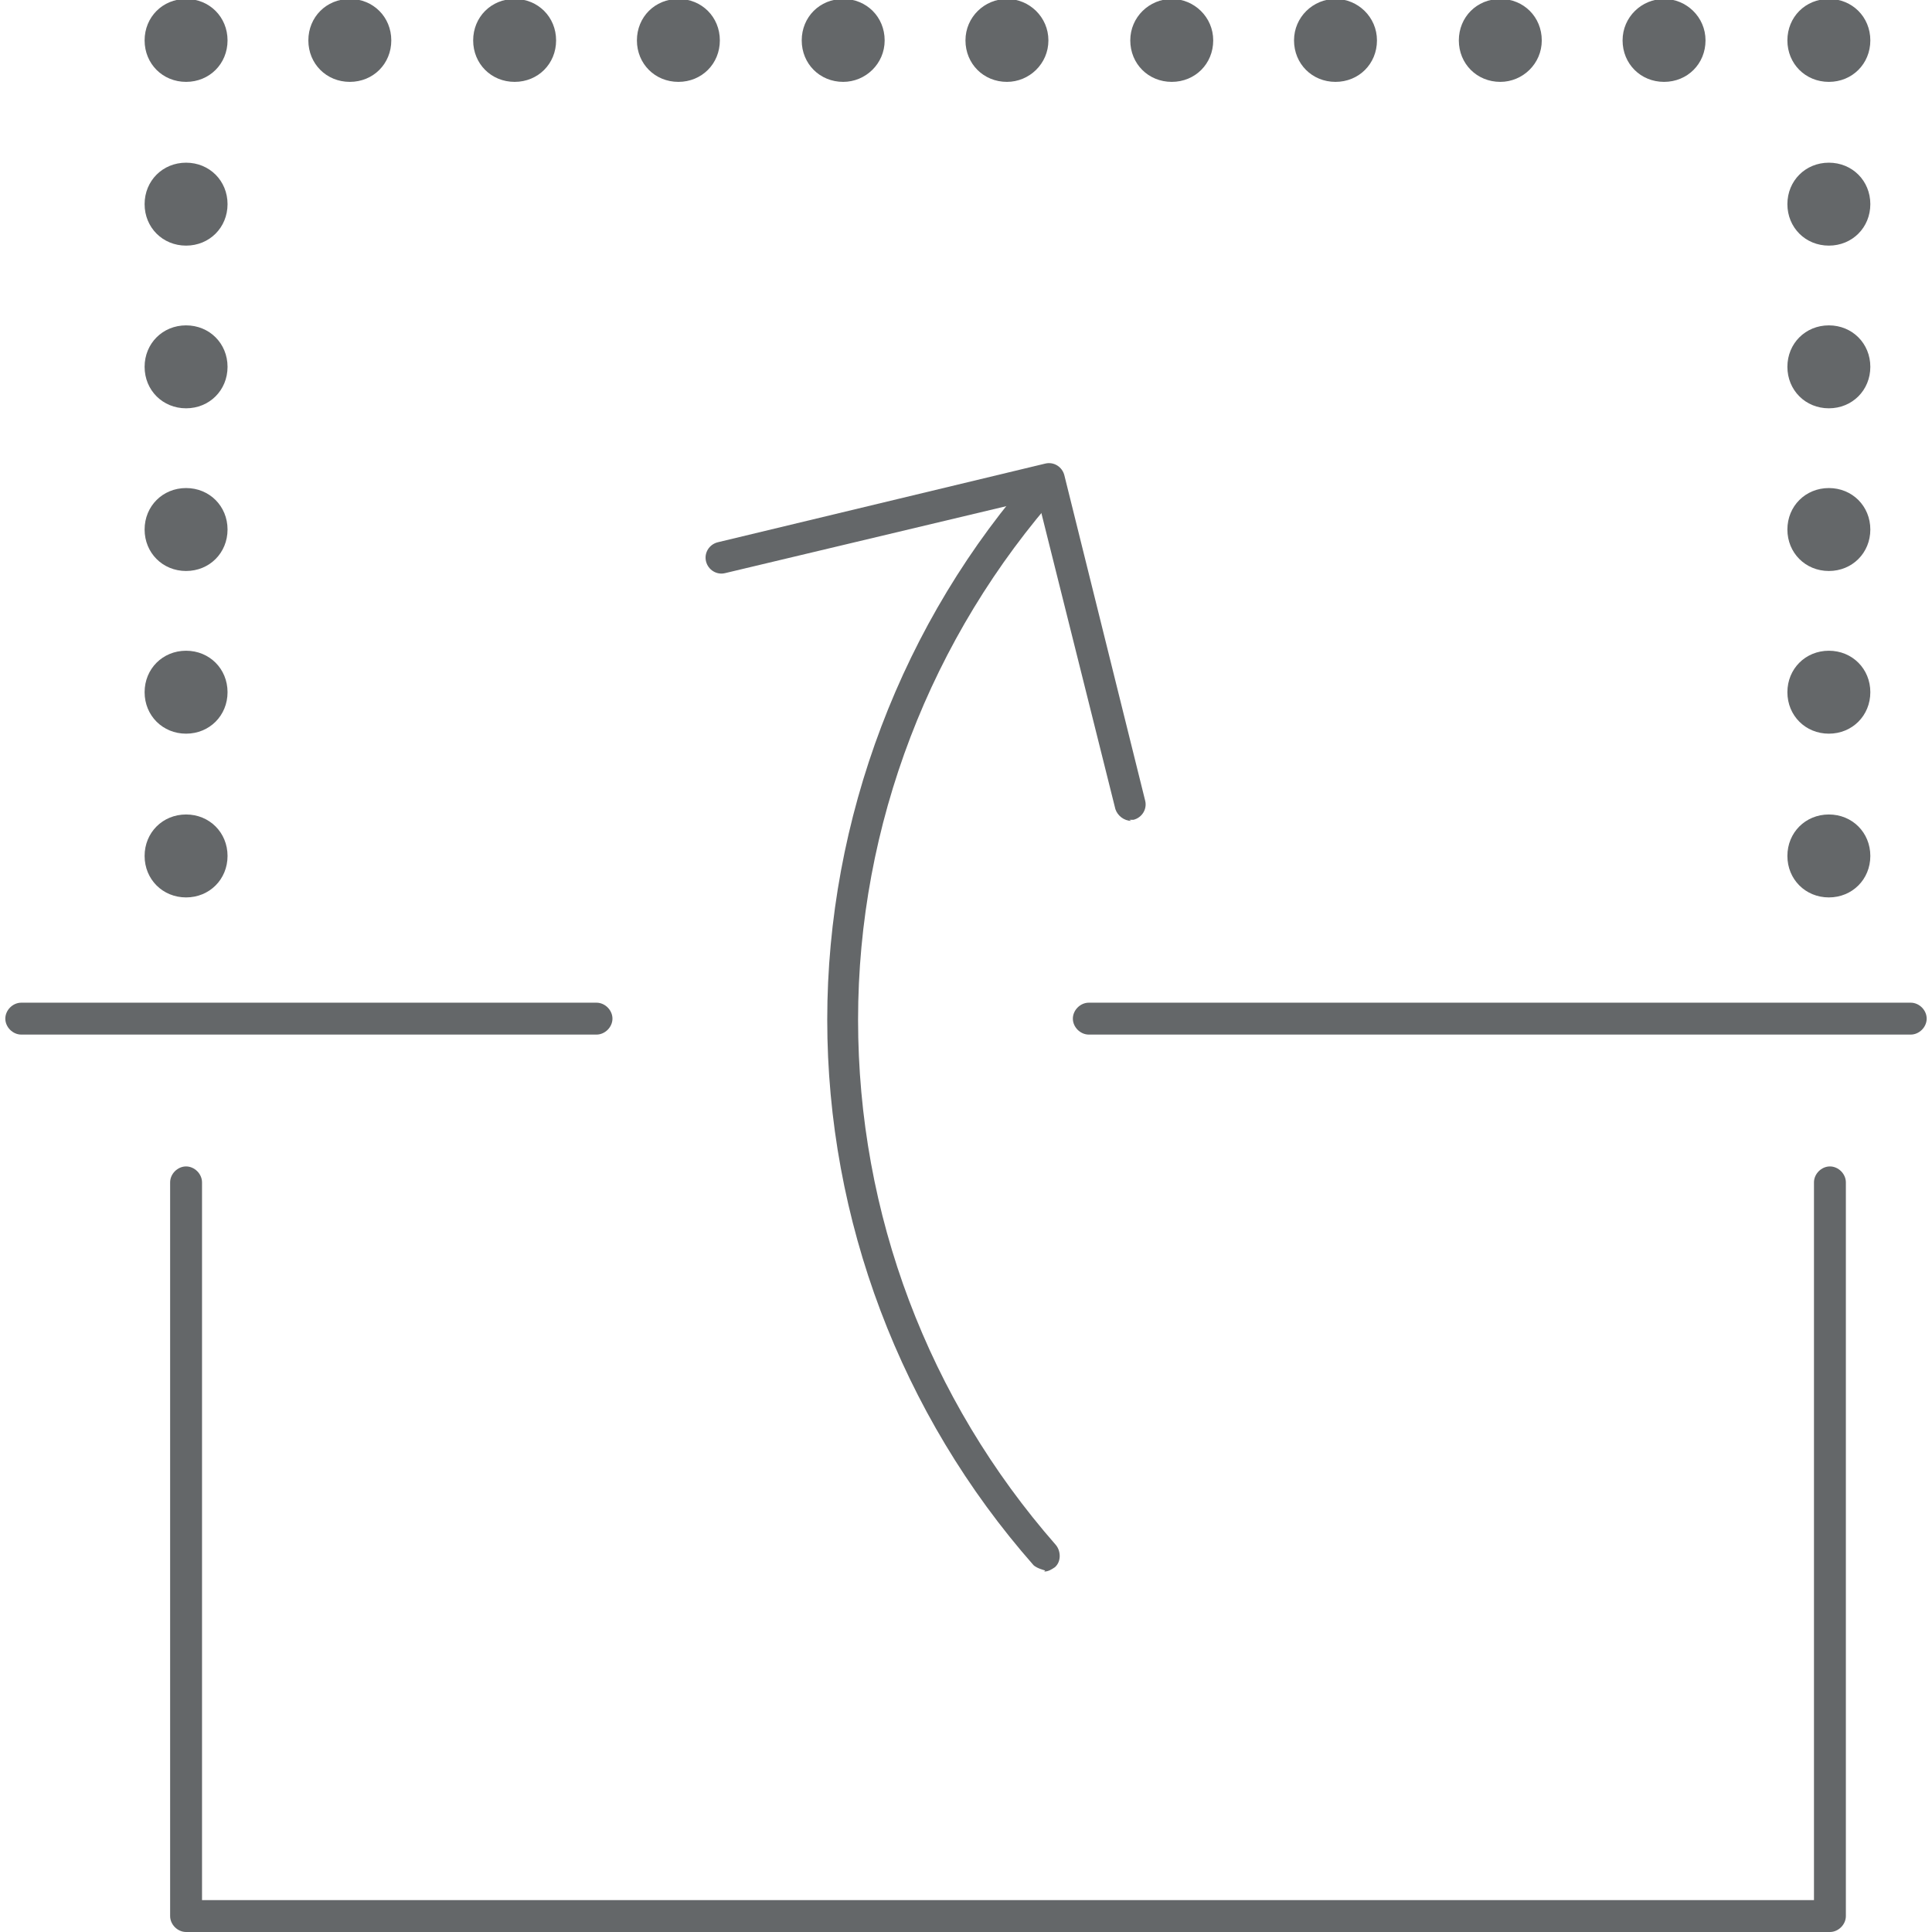 <?xml version="1.0" encoding="UTF-8"?><svg xmlns="http://www.w3.org/2000/svg" id="Layer_1680614c041c7d" data-name="Layer 1" viewBox="0 0 18.07 18.17" aria-hidden="true" width="18px" height="18px">
  <defs><linearGradient class="cerosgradient" data-cerosgradient="true" id="CerosGradient_idcdf125e58" gradientUnits="userSpaceOnUse" x1="50%" y1="100%" x2="50%" y2="0%"><stop offset="0%" stop-color="#d1d1d1"/><stop offset="100%" stop-color="#d1d1d1"/></linearGradient><linearGradient/>
    <style>
      .cls-1-680614c041c7d{
        fill: #646769;
      }
    </style>
  </defs>
  <path class="cls-1-680614c041c7d" d="M10.59,7.72c-.07,0-.13-.05-.15-.11l-.73-2.92-2.94.7c-.08.02-.16-.03-.18-.11-.02-.08.03-.16.11-.18l3.08-.74c.08-.02.16.03.18.11l.76,3.06c.02.08-.03.16-.11.18-.01,0-.02,0-.04,0Z"/>
  <g>
    <path class="cls-1-680614c041c7d" d="M1.7,2.31c-.22,0-.39-.17-.39-.39s.17-.39.39-.39.39.17.39.39-.17.39-.39.39"/>
    <path class="cls-1-680614c041c7d" d="M1.7,3.84c-.22,0-.39-.17-.39-.39s.17-.39.39-.39.39.17.39.39-.17.39-.39.39"/>
    <path class="cls-1-680614c041c7d" d="M1.7,5.37c-.22,0-.39-.17-.39-.39s.17-.39.39-.39.39.17.39.39-.17.39-.39.39"/>
    <path class="cls-1-680614c041c7d" d="M1.7,6.9c-.22,0-.39-.17-.39-.39s.17-.39.39-.39.39.17.39.39-.17.39-.39.39"/>
    <path class="cls-1-680614c041c7d" d="M17.15,2.31c-.22,0-.39-.17-.39-.39s.17-.39.39-.39.39.17.39.39-.17.39-.39.39"/>
    <path class="cls-1-680614c041c7d" d="M17.15,3.84c-.22,0-.39-.17-.39-.39s.17-.39.39-.39.39.17.39.39-.17.39-.39.39"/>
    <path class="cls-1-680614c041c7d" d="M17.15,5.37c-.22,0-.39-.17-.39-.39s.17-.39.39-.39.39.17.39.39-.17.39-.39.39"/>
    <path class="cls-1-680614c041c7d" d="M17.15,6.9c-.22,0-.39-.17-.39-.39s.17-.39.39-.39.39.17.39.39-.17.39-.39.39"/>
    <path class="cls-1-680614c041c7d" d="M1.7,8.44c-.22,0-.39-.17-.39-.39s.17-.39.39-.39.39.17.39.39-.17.39-.39.39"/>
    <path class="cls-1-680614c041c7d" d="M17.15,8.44c-.22,0-.39-.17-.39-.39s.17-.39.39-.39.39.17.39.39-.17.39-.39.39"/>
    <path class="cls-1-680614c041c7d" d="M1.7.77c-.22,0-.39-.17-.39-.39s.17-.39.39-.39.39.17.39.39-.17.39-.39.39"/>
    <path class="cls-1-680614c041c7d" d="M3.24.77c-.22,0-.39-.17-.39-.39s.17-.39.39-.39.39.17.39.39-.17.39-.39.39"/>
    <path class="cls-1-680614c041c7d" d="M4.79.77c-.22,0-.39-.17-.39-.39s.17-.39.39-.39.39.17.39.39-.17.39-.39.39"/>
    <path class="cls-1-680614c041c7d" d="M6.33.77c-.22,0-.39-.17-.39-.39s.17-.39.39-.39.39.17.39.39-.17.39-.39.39"/>
    <path class="cls-1-680614c041c7d" d="M7.88.77c-.22,0-.39-.17-.39-.39s.17-.39.39-.39.39.17.39.39-.18.39-.39.39"/>
    <path class="cls-1-680614c041c7d" d="M9.42.77c-.22,0-.39-.17-.39-.39s.18-.39.39-.39.39.17.39.39-.18.39-.39.39"/>
    <path class="cls-1-680614c041c7d" d="M10.97.77c-.22,0-.39-.17-.39-.39s.18-.39.39-.39.39.17.39.39-.17.39-.39.39"/>
    <path class="cls-1-680614c041c7d" d="M12.51.77c-.22,0-.39-.17-.39-.39s.18-.39.39-.39.39.17.39.39-.17.39-.39.39"/>
    <path class="cls-1-680614c041c7d" d="M14.06.77c-.22,0-.39-.17-.39-.39s.17-.39.39-.39.39.17.39.39-.18.39-.39.39"/>
    <path class="cls-1-680614c041c7d" d="M15.6.77c-.22,0-.39-.17-.39-.39s.18-.39.39-.39.39.17.39.39-.17.39-.39.39"/>
    <path class="cls-1-680614c041c7d" d="M17.15.77c-.22,0-.39-.17-.39-.39s.17-.39.39-.39.39.17.39.39-.17.39-.39.39"/>
    <path class="cls-1-680614c041c7d" d="M17.15,18.17H1.7c-.08,0-.15-.07-.15-.15v-6.9c0-.08.07-.15.15-.15s.15.07.15.15v6.75h15.16v-6.75c0-.08.07-.15.15-.15s.15.07.15.15v6.9c0,.08-.07.15-.15.15ZM9.78,14.77s-.08-.02-.11-.05c-1.25-1.42-1.94-3.25-1.94-5.13s.7-3.75,1.97-5.17c.05-.06.15-.07.21-.01.06.06.07.15.01.21-1.22,1.37-1.9,3.14-1.9,4.97s.66,3.57,1.86,4.94c.05.06.05.16-.01.21-.03.02-.06.04-.1.04ZM17.92,9.73h-7.73c-.08,0-.15-.07-.15-.15s.07-.15.15-.15h7.73c.08,0,.15.07.15.15s-.07.15-.15.15ZM5.56,9.73H.15c-.08,0-.15-.07-.15-.15s.07-.15.15-.15h5.41c.08,0,.15.07.15.15s-.07.15-.15.15Z"/>
  </g>
</svg>